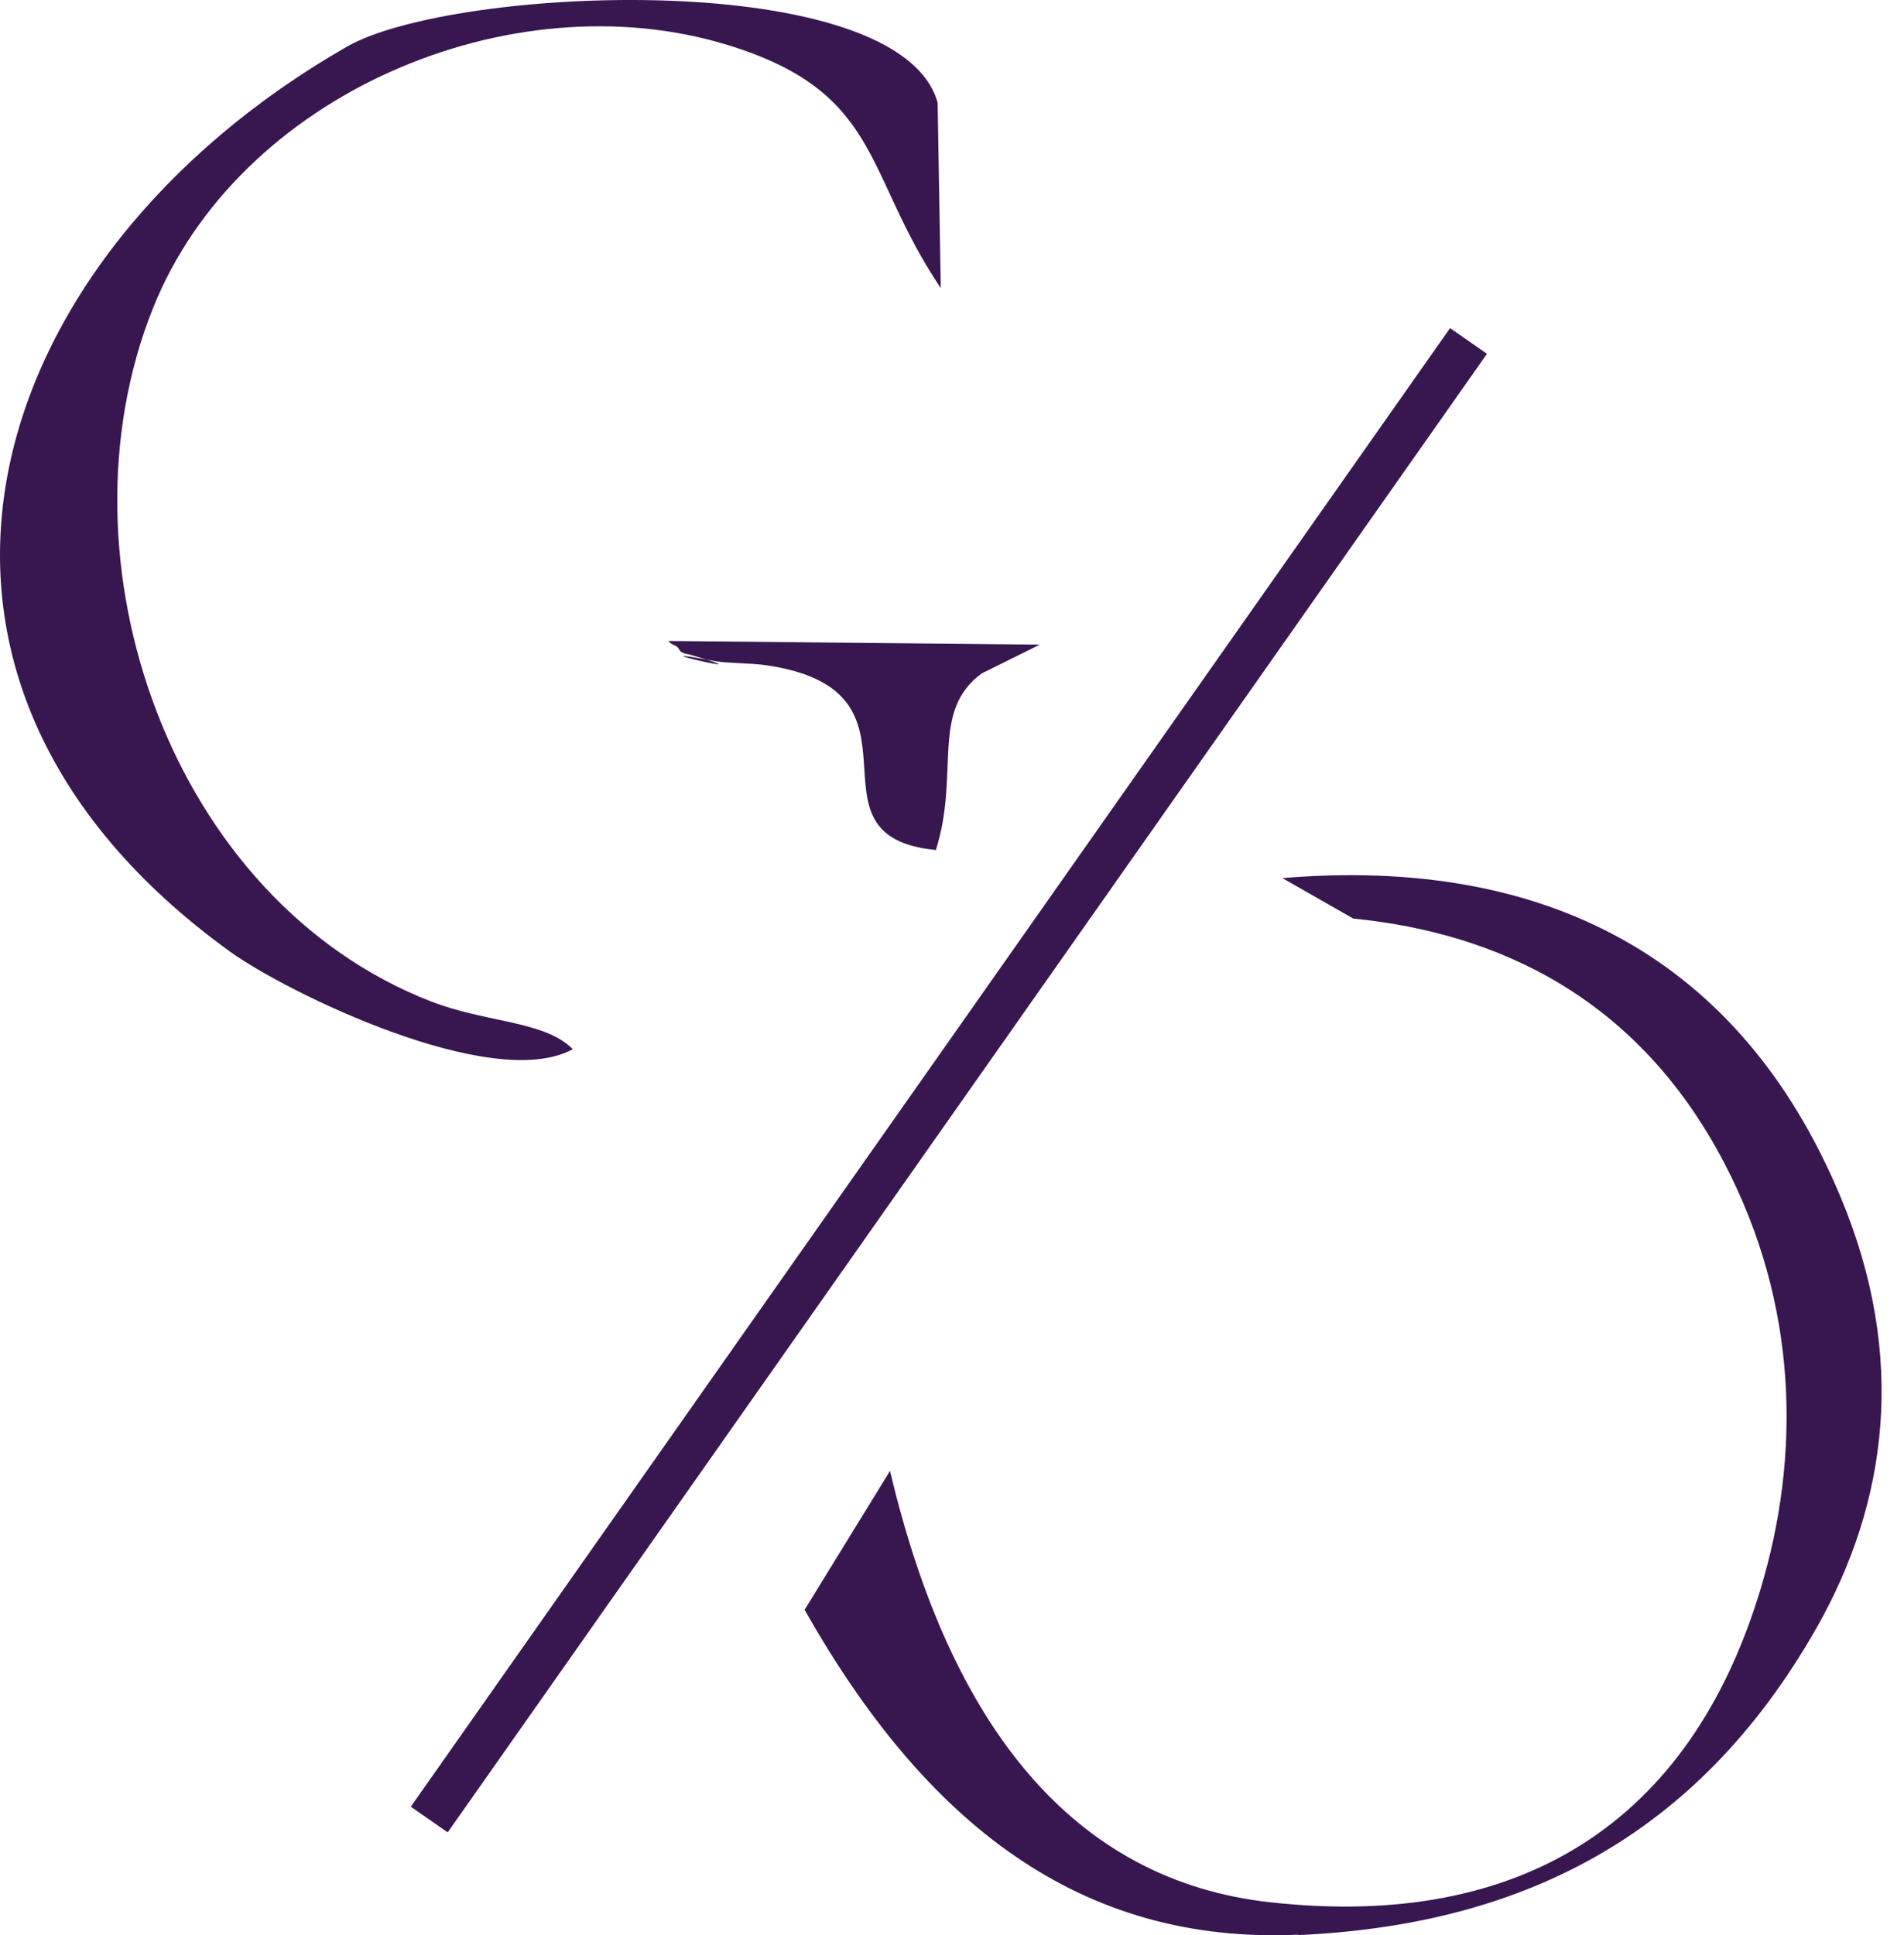 <svg xmlns="http://www.w3.org/2000/svg" width="62" height="63" viewBox="0 0 62 63" fill="none"><path fill-rule="evenodd" clip-rule="evenodd" d="M7.49 30.979C9.326 32.305 16.037 35.585 18.651 34.156C17.741 33.224 15.817 33.297 14.025 32.597C5.566 29.303 1.718 18.269 4.964 10.077C7.739 3.066 16.639 -0.694 23.689 1.463C28.741 3.008 28.109 5.646 30.635 9.378L30.532 3.343C29.299 -1.088 14.774 -0.476 11.293 1.521C-0.632 8.357 -4.964 21.986 7.49 30.979Z" fill="#381750"></path><path fill-rule="evenodd" clip-rule="evenodd" d="M42.276 62.982C35.207 63.303 30.15 59.397 26.201 52.404L28.982 47.883C30.948 56.208 34.956 61.226 41.374 61.928C49.582 62.835 55.039 59.28 57.316 51.775C58.662 47.342 58.543 42.441 56.148 37.861C53.338 32.478 48.783 30.371 44.066 29.903L41.759 28.586C50.321 27.869 56.665 31.175 59.919 38.929C62.137 44.196 61.442 48.951 59.164 52.974C55.216 59.924 49.389 62.674 42.261 62.996" fill="#381750"></path><path fill-rule="evenodd" clip-rule="evenodd" d="M30.469 27.688C31.272 25.191 30.275 23.155 31.971 21.921L33.86 20.985L21.767 20.866C21.871 21.015 22.035 20.985 22.109 21.134C22.184 21.282 22.362 21.282 22.466 21.312C25.411 22.159 20.161 20.941 23.27 21.52C23.671 21.595 24.4 21.58 24.935 21.654C30.677 22.486 25.858 27.242 30.498 27.673" fill="#381750"></path><path d="M47.219 10.681L13.377 58.815L14.578 59.651L48.42 11.518L47.219 10.681Z" fill="#381750"></path></svg>
